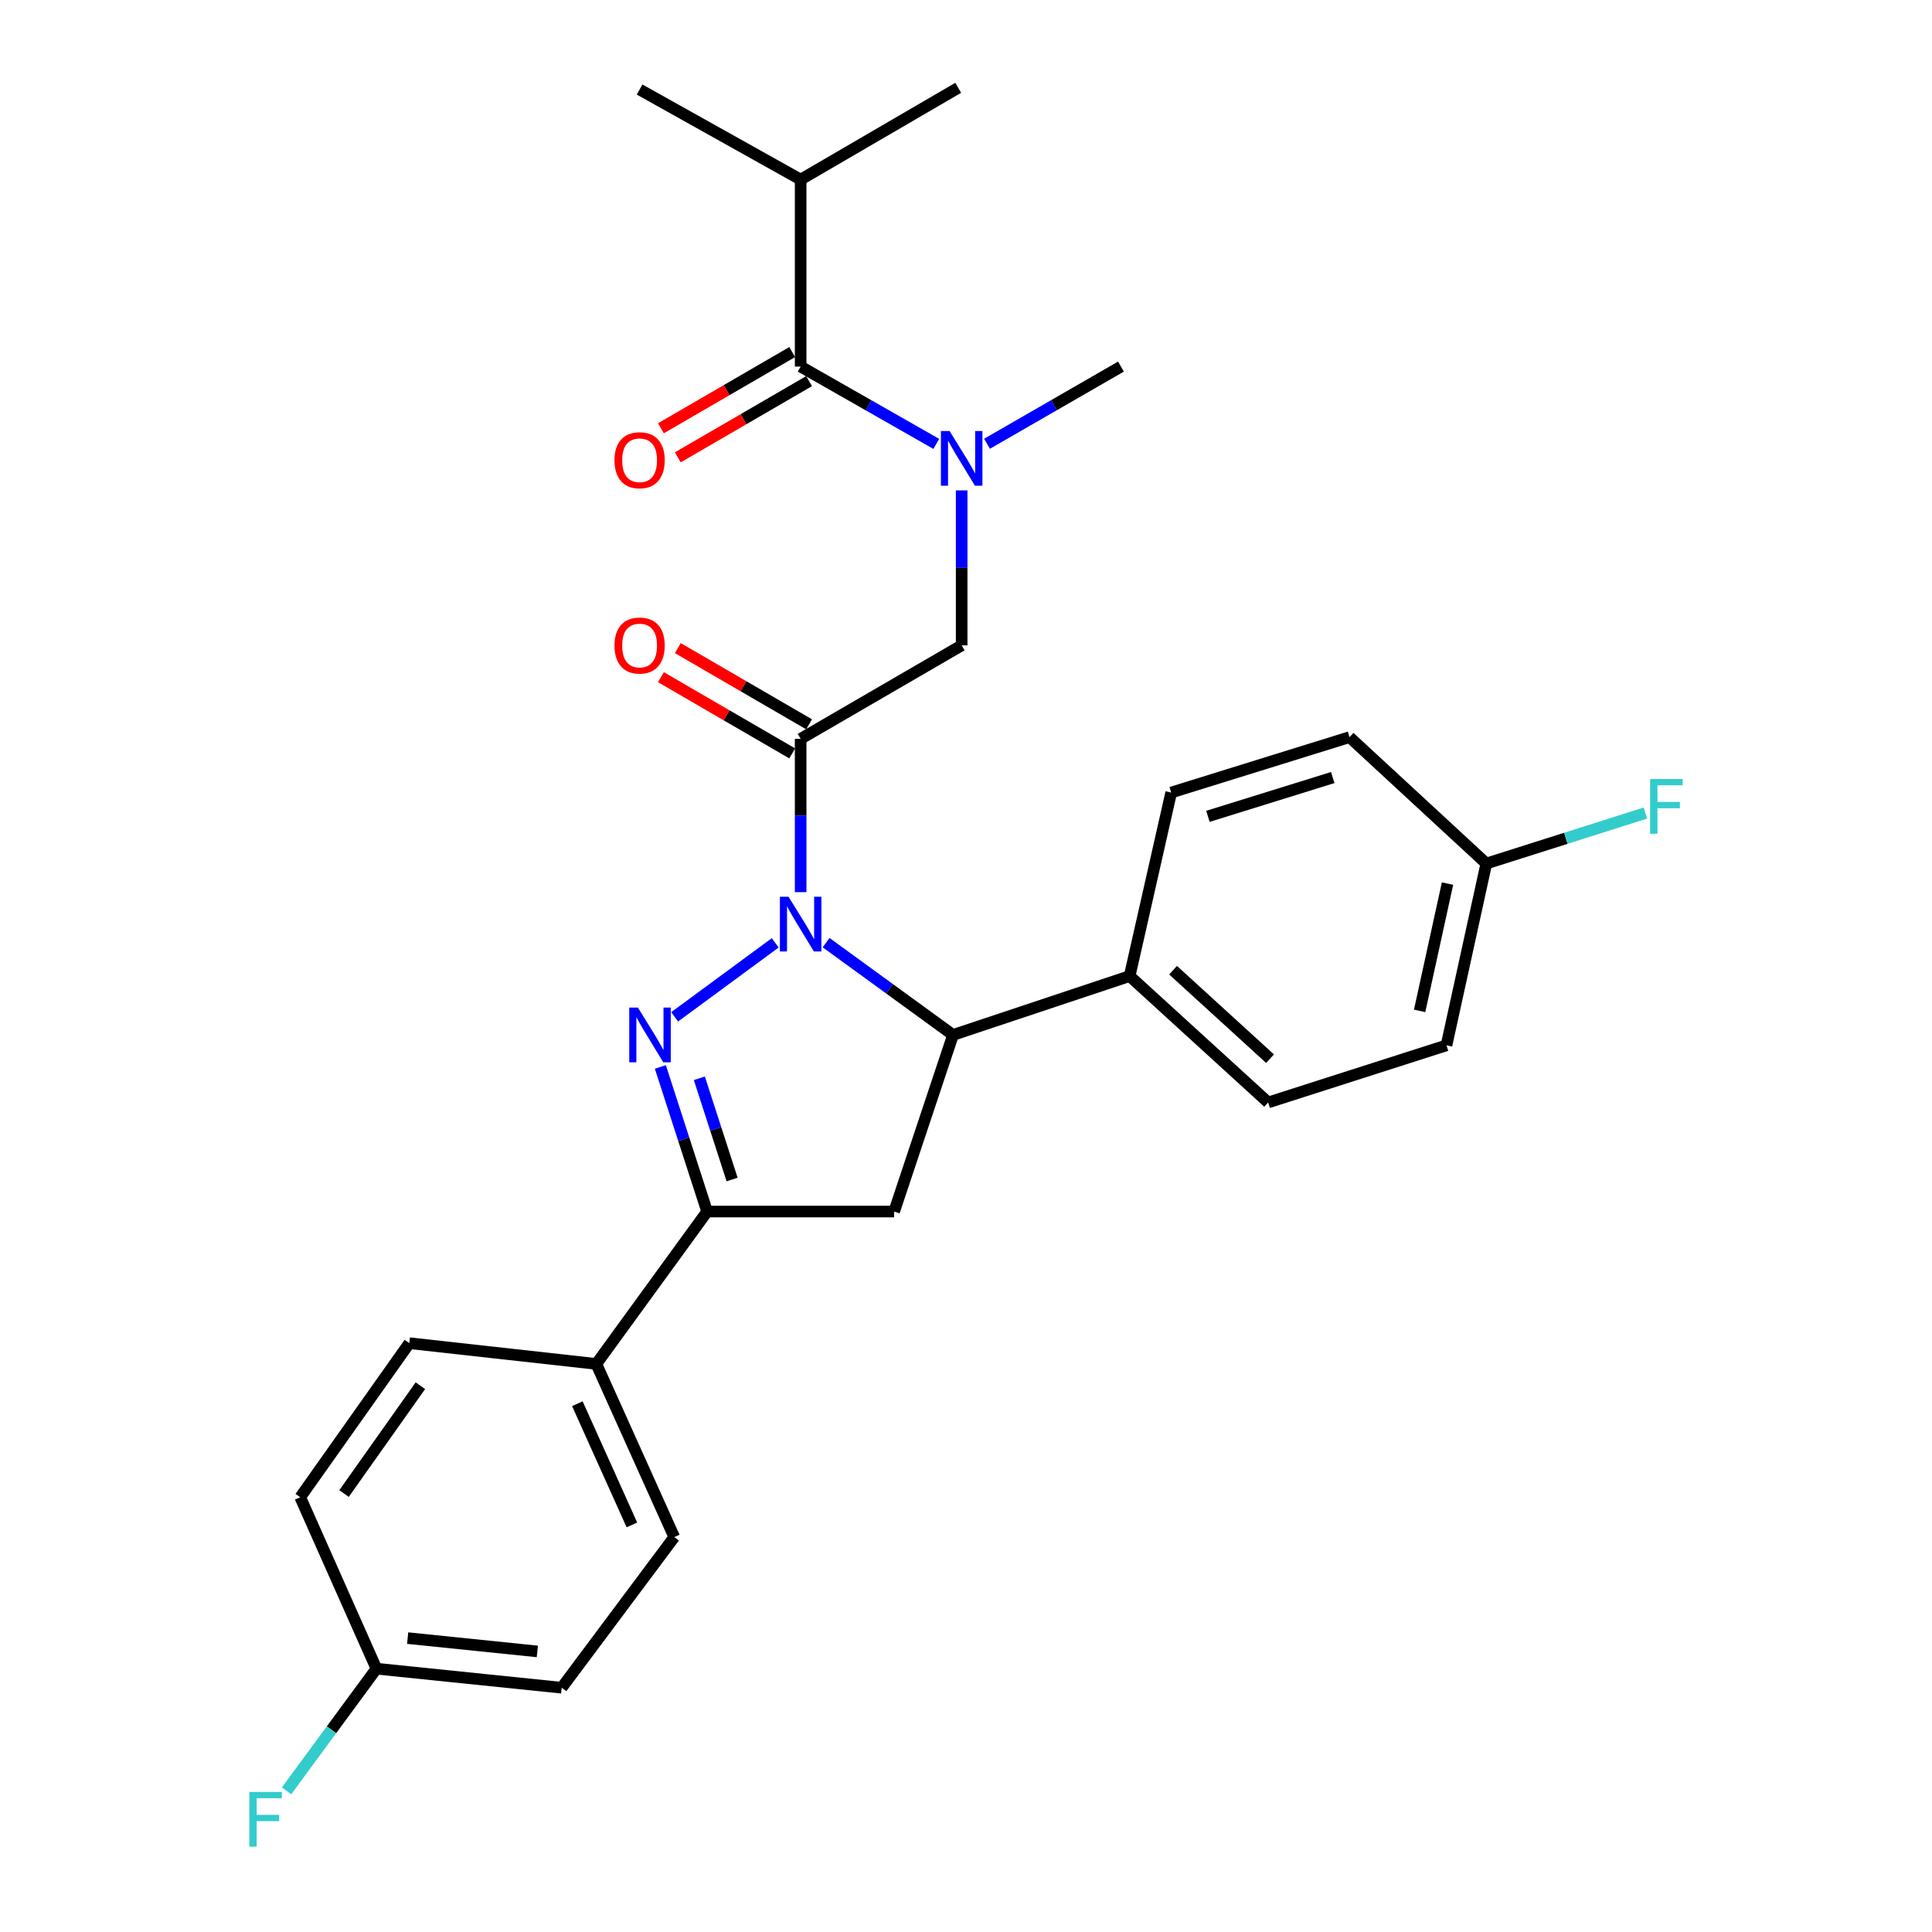 <?xml version='1.0' encoding='iso-8859-1'?>
<svg version='1.1' baseProfile='full'
              xmlns='http://www.w3.org/2000/svg'
                      xmlns:rdkit='http://www.rdkit.org/xml'
                      xmlns:xlink='http://www.w3.org/1999/xlink'
                  xml:space='preserve'
width='1000px' height='1000px' viewBox='0 0 1000 1000'>
<!-- END OF HEADER -->
<rect style='opacity:1.0;fill:#FFFFFF;stroke:none' width='1000' height='1000' x='0' y='0'> </rect>
<path class='bond-0' d='M 510.876,229.69 L 545.545,209.718' style='fill:none;fill-rule:evenodd;stroke:#0000FF;stroke-width:6px;stroke-linecap:butt;stroke-linejoin:miter;stroke-opacity:1' />
<path class='bond-0' d='M 545.545,209.718 L 580.213,189.747' style='fill:none;fill-rule:evenodd;stroke:#000000;stroke-width:6px;stroke-linecap:butt;stroke-linejoin:miter;stroke-opacity:1' />
<path class='bond-1' d='M 497.757,253.828 L 497.757,293.933' style='fill:none;fill-rule:evenodd;stroke:#0000FF;stroke-width:6px;stroke-linecap:butt;stroke-linejoin:miter;stroke-opacity:1' />
<path class='bond-1' d='M 497.757,293.933 L 497.757,334.039' style='fill:none;fill-rule:evenodd;stroke:#000000;stroke-width:6px;stroke-linecap:butt;stroke-linejoin:miter;stroke-opacity:1' />
<path class='bond-2' d='M 484.619,229.76 L 449.516,209.753' style='fill:none;fill-rule:evenodd;stroke:#0000FF;stroke-width:6px;stroke-linecap:butt;stroke-linejoin:miter;stroke-opacity:1' />
<path class='bond-2' d='M 449.516,209.753 L 414.413,189.747' style='fill:none;fill-rule:evenodd;stroke:#000000;stroke-width:6px;stroke-linecap:butt;stroke-linejoin:miter;stroke-opacity:1' />
<path class='bond-3' d='M 414.413,92.956 L 495.969,45.455' style='fill:none;fill-rule:evenodd;stroke:#000000;stroke-width:6px;stroke-linecap:butt;stroke-linejoin:miter;stroke-opacity:1' />
<path class='bond-4' d='M 414.413,92.956 L 331.058,46.344' style='fill:none;fill-rule:evenodd;stroke:#000000;stroke-width:6px;stroke-linecap:butt;stroke-linejoin:miter;stroke-opacity:1' />
<path class='bond-5' d='M 414.413,92.956 L 414.413,189.747' style='fill:none;fill-rule:evenodd;stroke:#000000;stroke-width:6px;stroke-linecap:butt;stroke-linejoin:miter;stroke-opacity:1' />
<path class='bond-6' d='M 418.781,374.905 L 384.808,355.183' style='fill:none;fill-rule:evenodd;stroke:#000000;stroke-width:6px;stroke-linecap:butt;stroke-linejoin:miter;stroke-opacity:1' />
<path class='bond-6' d='M 384.808,355.183 L 350.836,335.46' style='fill:none;fill-rule:evenodd;stroke:#FF0000;stroke-width:6px;stroke-linecap:butt;stroke-linejoin:miter;stroke-opacity:1' />
<path class='bond-6' d='M 410.045,389.953 L 376.072,370.231' style='fill:none;fill-rule:evenodd;stroke:#000000;stroke-width:6px;stroke-linecap:butt;stroke-linejoin:miter;stroke-opacity:1' />
<path class='bond-6' d='M 376.072,370.231 L 342.1,350.508' style='fill:none;fill-rule:evenodd;stroke:#FF0000;stroke-width:6px;stroke-linecap:butt;stroke-linejoin:miter;stroke-opacity:1' />
<path class='bond-7' d='M 414.413,382.429 L 497.757,334.039' style='fill:none;fill-rule:evenodd;stroke:#000000;stroke-width:6px;stroke-linecap:butt;stroke-linejoin:miter;stroke-opacity:1' />
<path class='bond-8' d='M 414.413,382.429 L 414.413,422.101' style='fill:none;fill-rule:evenodd;stroke:#000000;stroke-width:6px;stroke-linecap:butt;stroke-linejoin:miter;stroke-opacity:1' />
<path class='bond-8' d='M 414.413,422.101 L 414.413,461.773' style='fill:none;fill-rule:evenodd;stroke:#0000FF;stroke-width:6px;stroke-linecap:butt;stroke-linejoin:miter;stroke-opacity:1' />
<path class='bond-9' d='M 410.045,182.223 L 376.072,201.945' style='fill:none;fill-rule:evenodd;stroke:#000000;stroke-width:6px;stroke-linecap:butt;stroke-linejoin:miter;stroke-opacity:1' />
<path class='bond-9' d='M 376.072,201.945 L 342.1,221.667' style='fill:none;fill-rule:evenodd;stroke:#FF0000;stroke-width:6px;stroke-linecap:butt;stroke-linejoin:miter;stroke-opacity:1' />
<path class='bond-9' d='M 418.781,197.27 L 384.808,216.993' style='fill:none;fill-rule:evenodd;stroke:#000000;stroke-width:6px;stroke-linecap:butt;stroke-linejoin:miter;stroke-opacity:1' />
<path class='bond-9' d='M 384.808,216.993 L 350.836,236.715' style='fill:none;fill-rule:evenodd;stroke:#FF0000;stroke-width:6px;stroke-linecap:butt;stroke-linejoin:miter;stroke-opacity:1' />
<path class='bond-10' d='M 427.591,487.915 L 460.436,511.803' style='fill:none;fill-rule:evenodd;stroke:#0000FF;stroke-width:6px;stroke-linecap:butt;stroke-linejoin:miter;stroke-opacity:1' />
<path class='bond-10' d='M 460.436,511.803 L 493.282,535.692' style='fill:none;fill-rule:evenodd;stroke:#000000;stroke-width:6px;stroke-linecap:butt;stroke-linejoin:miter;stroke-opacity:1' />
<path class='bond-11' d='M 401.253,488.012 L 349.194,526.311' style='fill:none;fill-rule:evenodd;stroke:#0000FF;stroke-width:6px;stroke-linecap:butt;stroke-linejoin:miter;stroke-opacity:1' />
<path class='bond-12' d='M 366.013,627.098 L 308.651,705.967' style='fill:none;fill-rule:evenodd;stroke:#000000;stroke-width:6px;stroke-linecap:butt;stroke-linejoin:miter;stroke-opacity:1' />
<path class='bond-13' d='M 366.013,627.098 L 462.803,627.098' style='fill:none;fill-rule:evenodd;stroke:#000000;stroke-width:6px;stroke-linecap:butt;stroke-linejoin:miter;stroke-opacity:1' />
<path class='bond-14' d='M 366.013,627.098 L 353.906,589.676' style='fill:none;fill-rule:evenodd;stroke:#000000;stroke-width:6px;stroke-linecap:butt;stroke-linejoin:miter;stroke-opacity:1' />
<path class='bond-14' d='M 353.906,589.676 L 341.8,552.253' style='fill:none;fill-rule:evenodd;stroke:#0000FF;stroke-width:6px;stroke-linecap:butt;stroke-linejoin:miter;stroke-opacity:1' />
<path class='bond-14' d='M 378.936,610.516 L 370.461,584.32' style='fill:none;fill-rule:evenodd;stroke:#000000;stroke-width:6px;stroke-linecap:butt;stroke-linejoin:miter;stroke-opacity:1' />
<path class='bond-14' d='M 370.461,584.32 L 361.987,558.125' style='fill:none;fill-rule:evenodd;stroke:#0000FF;stroke-width:6px;stroke-linecap:butt;stroke-linejoin:miter;stroke-opacity:1' />
<path class='bond-15' d='M 462.803,627.098 L 493.282,535.692' style='fill:none;fill-rule:evenodd;stroke:#000000;stroke-width:6px;stroke-linecap:butt;stroke-linejoin:miter;stroke-opacity:1' />
<path class='bond-16' d='M 493.282,535.692 L 584.698,505.213' style='fill:none;fill-rule:evenodd;stroke:#000000;stroke-width:6px;stroke-linecap:butt;stroke-linejoin:miter;stroke-opacity:1' />
<path class='bond-17' d='M 308.651,705.967 L 348.99,795.595' style='fill:none;fill-rule:evenodd;stroke:#000000;stroke-width:6px;stroke-linecap:butt;stroke-linejoin:miter;stroke-opacity:1' />
<path class='bond-17' d='M 298.835,726.552 L 327.072,789.292' style='fill:none;fill-rule:evenodd;stroke:#000000;stroke-width:6px;stroke-linecap:butt;stroke-linejoin:miter;stroke-opacity:1' />
<path class='bond-18' d='M 308.651,705.967 L 211.861,695.218' style='fill:none;fill-rule:evenodd;stroke:#000000;stroke-width:6px;stroke-linecap:butt;stroke-linejoin:miter;stroke-opacity:1' />
<path class='bond-19' d='M 348.99,795.595 L 290.73,873.565' style='fill:none;fill-rule:evenodd;stroke:#000000;stroke-width:6px;stroke-linecap:butt;stroke-linejoin:miter;stroke-opacity:1' />
<path class='bond-20' d='M 769.319,446.963 L 748.7,541.066' style='fill:none;fill-rule:evenodd;stroke:#000000;stroke-width:6px;stroke-linecap:butt;stroke-linejoin:miter;stroke-opacity:1' />
<path class='bond-20' d='M 749.229,457.354 L 734.796,523.227' style='fill:none;fill-rule:evenodd;stroke:#000000;stroke-width:6px;stroke-linecap:butt;stroke-linejoin:miter;stroke-opacity:1' />
<path class='bond-21' d='M 769.319,446.963 L 810.489,433.897' style='fill:none;fill-rule:evenodd;stroke:#000000;stroke-width:6px;stroke-linecap:butt;stroke-linejoin:miter;stroke-opacity:1' />
<path class='bond-21' d='M 810.489,433.897 L 851.658,420.831' style='fill:none;fill-rule:evenodd;stroke:#33CCCC;stroke-width:6px;stroke-linecap:butt;stroke-linejoin:miter;stroke-opacity:1' />
<path class='bond-22' d='M 769.319,446.963 L 698.511,381.54' style='fill:none;fill-rule:evenodd;stroke:#000000;stroke-width:6px;stroke-linecap:butt;stroke-linejoin:miter;stroke-opacity:1' />
<path class='bond-23' d='M 584.698,505.213 L 656.394,570.636' style='fill:none;fill-rule:evenodd;stroke:#000000;stroke-width:6px;stroke-linecap:butt;stroke-linejoin:miter;stroke-opacity:1' />
<path class='bond-23' d='M 607.181,502.174 L 657.368,547.97' style='fill:none;fill-rule:evenodd;stroke:#000000;stroke-width:6px;stroke-linecap:butt;stroke-linejoin:miter;stroke-opacity:1' />
<path class='bond-24' d='M 584.698,505.213 L 606.206,410.22' style='fill:none;fill-rule:evenodd;stroke:#000000;stroke-width:6px;stroke-linecap:butt;stroke-linejoin:miter;stroke-opacity:1' />
<path class='bond-25' d='M 748.7,541.066 L 656.394,570.636' style='fill:none;fill-rule:evenodd;stroke:#000000;stroke-width:6px;stroke-linecap:butt;stroke-linejoin:miter;stroke-opacity:1' />
<path class='bond-26' d='M 698.511,381.54 L 606.206,410.22' style='fill:none;fill-rule:evenodd;stroke:#000000;stroke-width:6px;stroke-linecap:butt;stroke-linejoin:miter;stroke-opacity:1' />
<path class='bond-26' d='M 689.828,402.458 L 625.215,422.534' style='fill:none;fill-rule:evenodd;stroke:#000000;stroke-width:6px;stroke-linecap:butt;stroke-linejoin:miter;stroke-opacity:1' />
<path class='bond-27' d='M 211.861,695.218 L 155.399,774.976' style='fill:none;fill-rule:evenodd;stroke:#000000;stroke-width:6px;stroke-linecap:butt;stroke-linejoin:miter;stroke-opacity:1' />
<path class='bond-27' d='M 217.593,717.235 L 178.069,773.066' style='fill:none;fill-rule:evenodd;stroke:#000000;stroke-width:6px;stroke-linecap:butt;stroke-linejoin:miter;stroke-opacity:1' />
<path class='bond-28' d='M 194.838,863.705 L 155.399,774.976' style='fill:none;fill-rule:evenodd;stroke:#000000;stroke-width:6px;stroke-linecap:butt;stroke-linejoin:miter;stroke-opacity:1' />
<path class='bond-29' d='M 194.838,863.705 L 171.577,895.323' style='fill:none;fill-rule:evenodd;stroke:#000000;stroke-width:6px;stroke-linecap:butt;stroke-linejoin:miter;stroke-opacity:1' />
<path class='bond-29' d='M 171.577,895.323 L 148.317,926.941' style='fill:none;fill-rule:evenodd;stroke:#33CCCC;stroke-width:6px;stroke-linecap:butt;stroke-linejoin:miter;stroke-opacity:1' />
<path class='bond-30' d='M 194.838,863.705 L 290.73,873.565' style='fill:none;fill-rule:evenodd;stroke:#000000;stroke-width:6px;stroke-linecap:butt;stroke-linejoin:miter;stroke-opacity:1' />
<path class='bond-30' d='M 211.001,847.876 L 278.126,854.778' style='fill:none;fill-rule:evenodd;stroke:#000000;stroke-width:6px;stroke-linecap:butt;stroke-linejoin:miter;stroke-opacity:1' />
<path  class='atom-0' d='M 491.497 223.088
L 500.777 238.088
Q 501.697 239.568, 503.177 242.248
Q 504.657 244.928, 504.737 245.088
L 504.737 223.088
L 508.497 223.088
L 508.497 251.408
L 504.617 251.408
L 494.657 235.008
Q 493.497 233.088, 492.257 230.888
Q 491.057 228.688, 490.697 228.008
L 490.697 251.408
L 487.017 251.408
L 487.017 223.088
L 491.497 223.088
' fill='#0000FF'/>
<path  class='atom-3' d='M 318.058 334.119
Q 318.058 327.319, 321.418 323.519
Q 324.778 319.719, 331.058 319.719
Q 337.338 319.719, 340.698 323.519
Q 344.058 327.319, 344.058 334.119
Q 344.058 340.999, 340.658 344.919
Q 337.258 348.799, 331.058 348.799
Q 324.818 348.799, 321.418 344.919
Q 318.058 341.039, 318.058 334.119
M 331.058 345.599
Q 335.378 345.599, 337.698 342.719
Q 340.058 339.799, 340.058 334.119
Q 340.058 328.559, 337.698 325.759
Q 335.378 322.919, 331.058 322.919
Q 326.738 322.919, 324.378 325.719
Q 322.058 328.519, 322.058 334.119
Q 322.058 339.839, 324.378 342.719
Q 326.738 345.599, 331.058 345.599
' fill='#FF0000'/>
<path  class='atom-6' d='M 318.058 238.217
Q 318.058 231.417, 321.418 227.617
Q 324.778 223.817, 331.058 223.817
Q 337.338 223.817, 340.698 227.617
Q 344.058 231.417, 344.058 238.217
Q 344.058 245.097, 340.658 249.017
Q 337.258 252.897, 331.058 252.897
Q 324.818 252.897, 321.418 249.017
Q 318.058 245.137, 318.058 238.217
M 331.058 249.697
Q 335.378 249.697, 337.698 246.817
Q 340.058 243.897, 340.058 238.217
Q 340.058 232.657, 337.698 229.857
Q 335.378 227.017, 331.058 227.017
Q 326.738 227.017, 324.378 229.817
Q 322.058 232.617, 322.058 238.217
Q 322.058 243.937, 324.378 246.817
Q 326.738 249.697, 331.058 249.697
' fill='#FF0000'/>
<path  class='atom-10' d='M 408.153 464.17
L 417.433 479.17
Q 418.353 480.65, 419.833 483.33
Q 421.313 486.01, 421.393 486.17
L 421.393 464.17
L 425.153 464.17
L 425.153 492.49
L 421.273 492.49
L 411.313 476.09
Q 410.153 474.17, 408.913 471.97
Q 407.713 469.77, 407.353 469.09
L 407.353 492.49
L 403.673 492.49
L 403.673 464.17
L 408.153 464.17
' fill='#0000FF'/>
<path  class='atom-14' d='M 330.183 521.532
L 339.463 536.532
Q 340.383 538.012, 341.863 540.692
Q 343.343 543.372, 343.423 543.532
L 343.423 521.532
L 347.183 521.532
L 347.183 549.852
L 343.303 549.852
L 333.343 533.452
Q 332.183 531.532, 330.943 529.332
Q 329.743 527.132, 329.383 526.452
L 329.383 549.852
L 325.703 549.852
L 325.703 521.532
L 330.183 521.532
' fill='#0000FF'/>
<path  class='atom-19' d='M 854.103 403.223
L 870.943 403.223
L 870.943 406.463
L 857.903 406.463
L 857.903 415.063
L 869.503 415.063
L 869.503 418.343
L 857.903 418.343
L 857.903 431.543
L 854.103 431.543
L 854.103 403.223
' fill='#33CCCC'/>
<path  class='atom-28' d='M 129.057 927.515
L 145.897 927.515
L 145.897 930.755
L 132.857 930.755
L 132.857 939.355
L 144.457 939.355
L 144.457 942.635
L 132.857 942.635
L 132.857 955.835
L 129.057 955.835
L 129.057 927.515
' fill='#33CCCC'/>
</svg>
